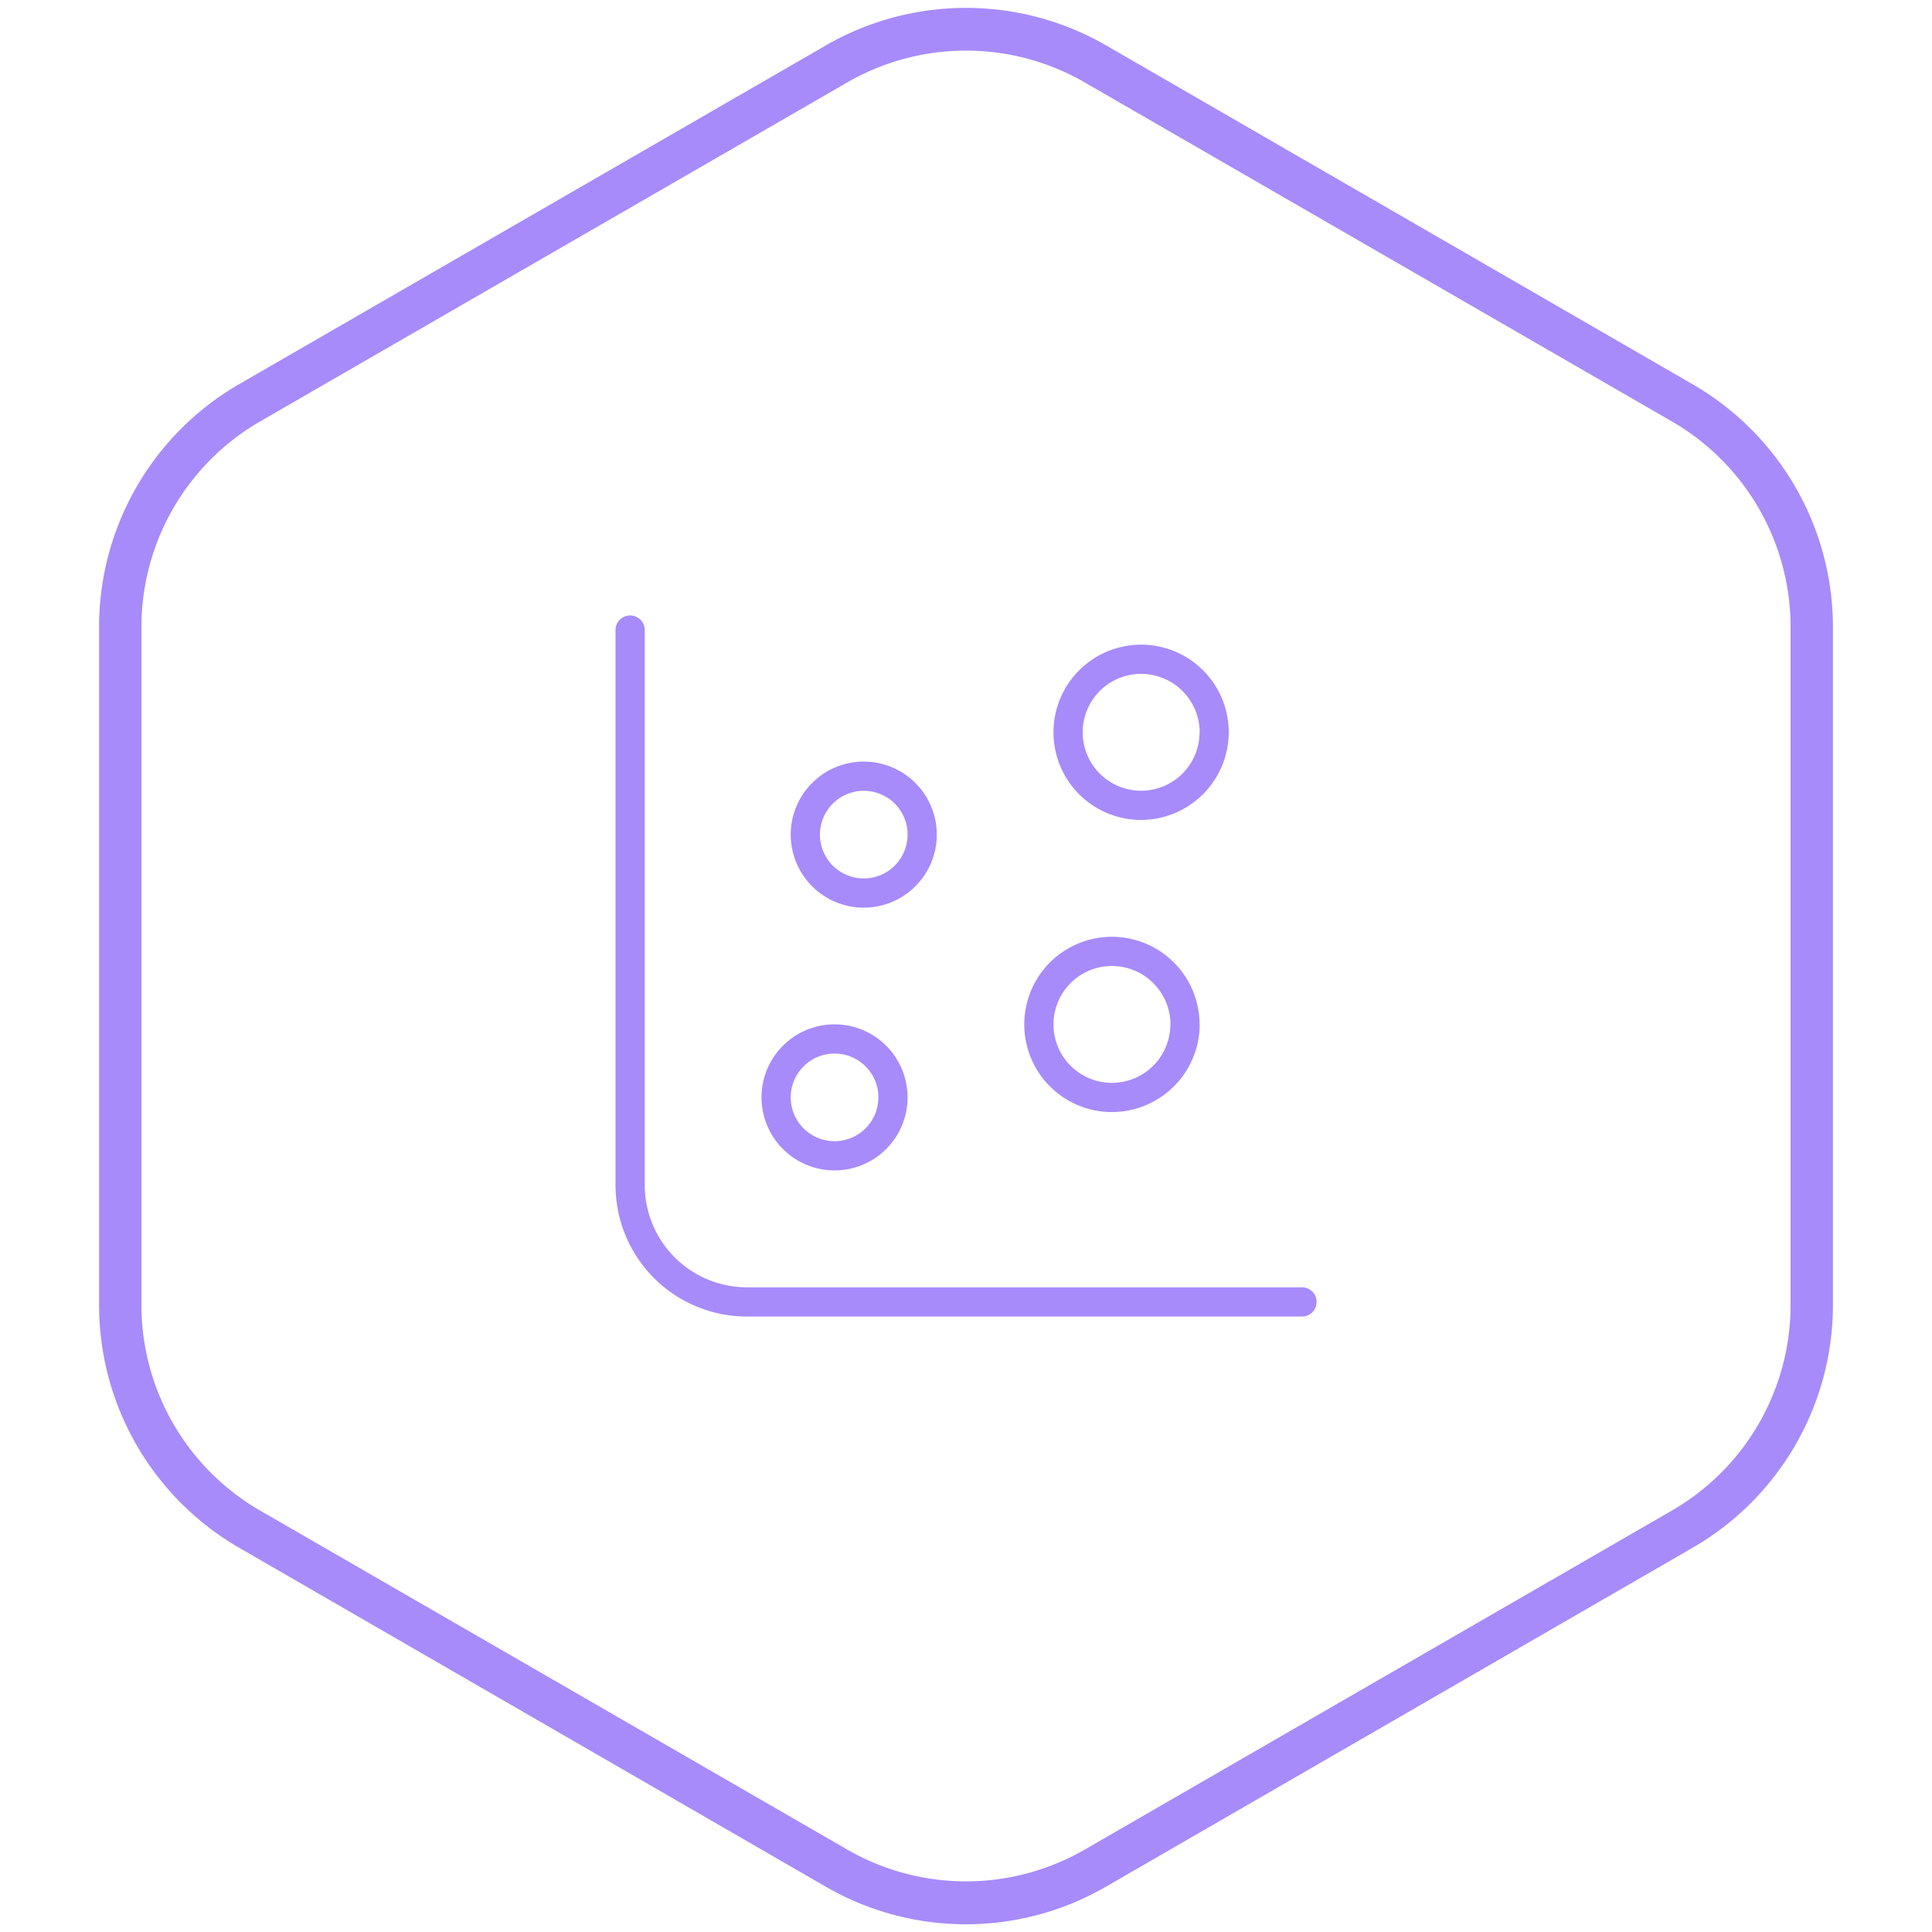 <svg xmlns="http://www.w3.org/2000/svg" viewBox="0 0 250 250"><path d="M125,249a36.17,36.17,0,0,1-18.09-4.83l-76-43.91a36.28,36.28,0,0,1-18.09-31.33V81.09A36.28,36.28,0,0,1,30.86,49.76L106.91,5.85a36.29,36.29,0,0,1,36.18,0l76,43.91a36.28,36.28,0,0,1,18.09,31.33v87.82a36.28,36.28,0,0,1-18.09,31.33l-76,43.91A36.17,36.17,0,0,1,125,249ZM125,6.55a30.69,30.69,0,0,0-15.32,4.09L33.63,54.55A30.73,30.73,0,0,0,18.3,81.09v87.82a30.73,30.73,0,0,0,15.33,26.54l76.05,43.91a30.75,30.75,0,0,0,30.64,0l76.05-43.91a30.73,30.73,0,0,0,15.33-26.54V81.09a30.73,30.73,0,0,0-15.33-26.54L140.32,10.64A30.69,30.69,0,0,0,125,6.55Z" fill="#a78bfa"/><path d="M168.47,170.36H96.65a17,17,0,0,1-17-17V81.53a1.89,1.89,0,0,1,3.78,0v71.82a13.24,13.24,0,0,0,13.23,13.23h71.82a1.89,1.89,0,1,1,0,3.78ZM159,94.76a11.34,11.34,0,1,0-11.34,11.34A11.37,11.37,0,0,0,159,94.76Zm-3.78,0a7.56,7.56,0,1,1-7.56-7.56A7.58,7.58,0,0,1,155.24,94.76Zm0,37.8A11.34,11.34,0,1,0,143.9,143.9,11.37,11.37,0,0,0,155.24,132.56Zm-3.78,0A7.56,7.56,0,1,1,143.9,125,7.58,7.58,0,0,1,151.46,132.56ZM121.22,108a9.45,9.45,0,1,0-9.45,9.45A9.45,9.45,0,0,0,121.22,108Zm-3.78,0a5.67,5.67,0,1,1-5.67-5.67A5.66,5.66,0,0,1,117.44,108Zm0,34a9.45,9.45,0,1,0-9.45,9.45A9.45,9.45,0,0,0,117.44,142Zm-3.78,0a5.67,5.67,0,1,1-5.67-5.67A5.66,5.66,0,0,1,113.66,142Z" fill="#a78bfa"/></svg>